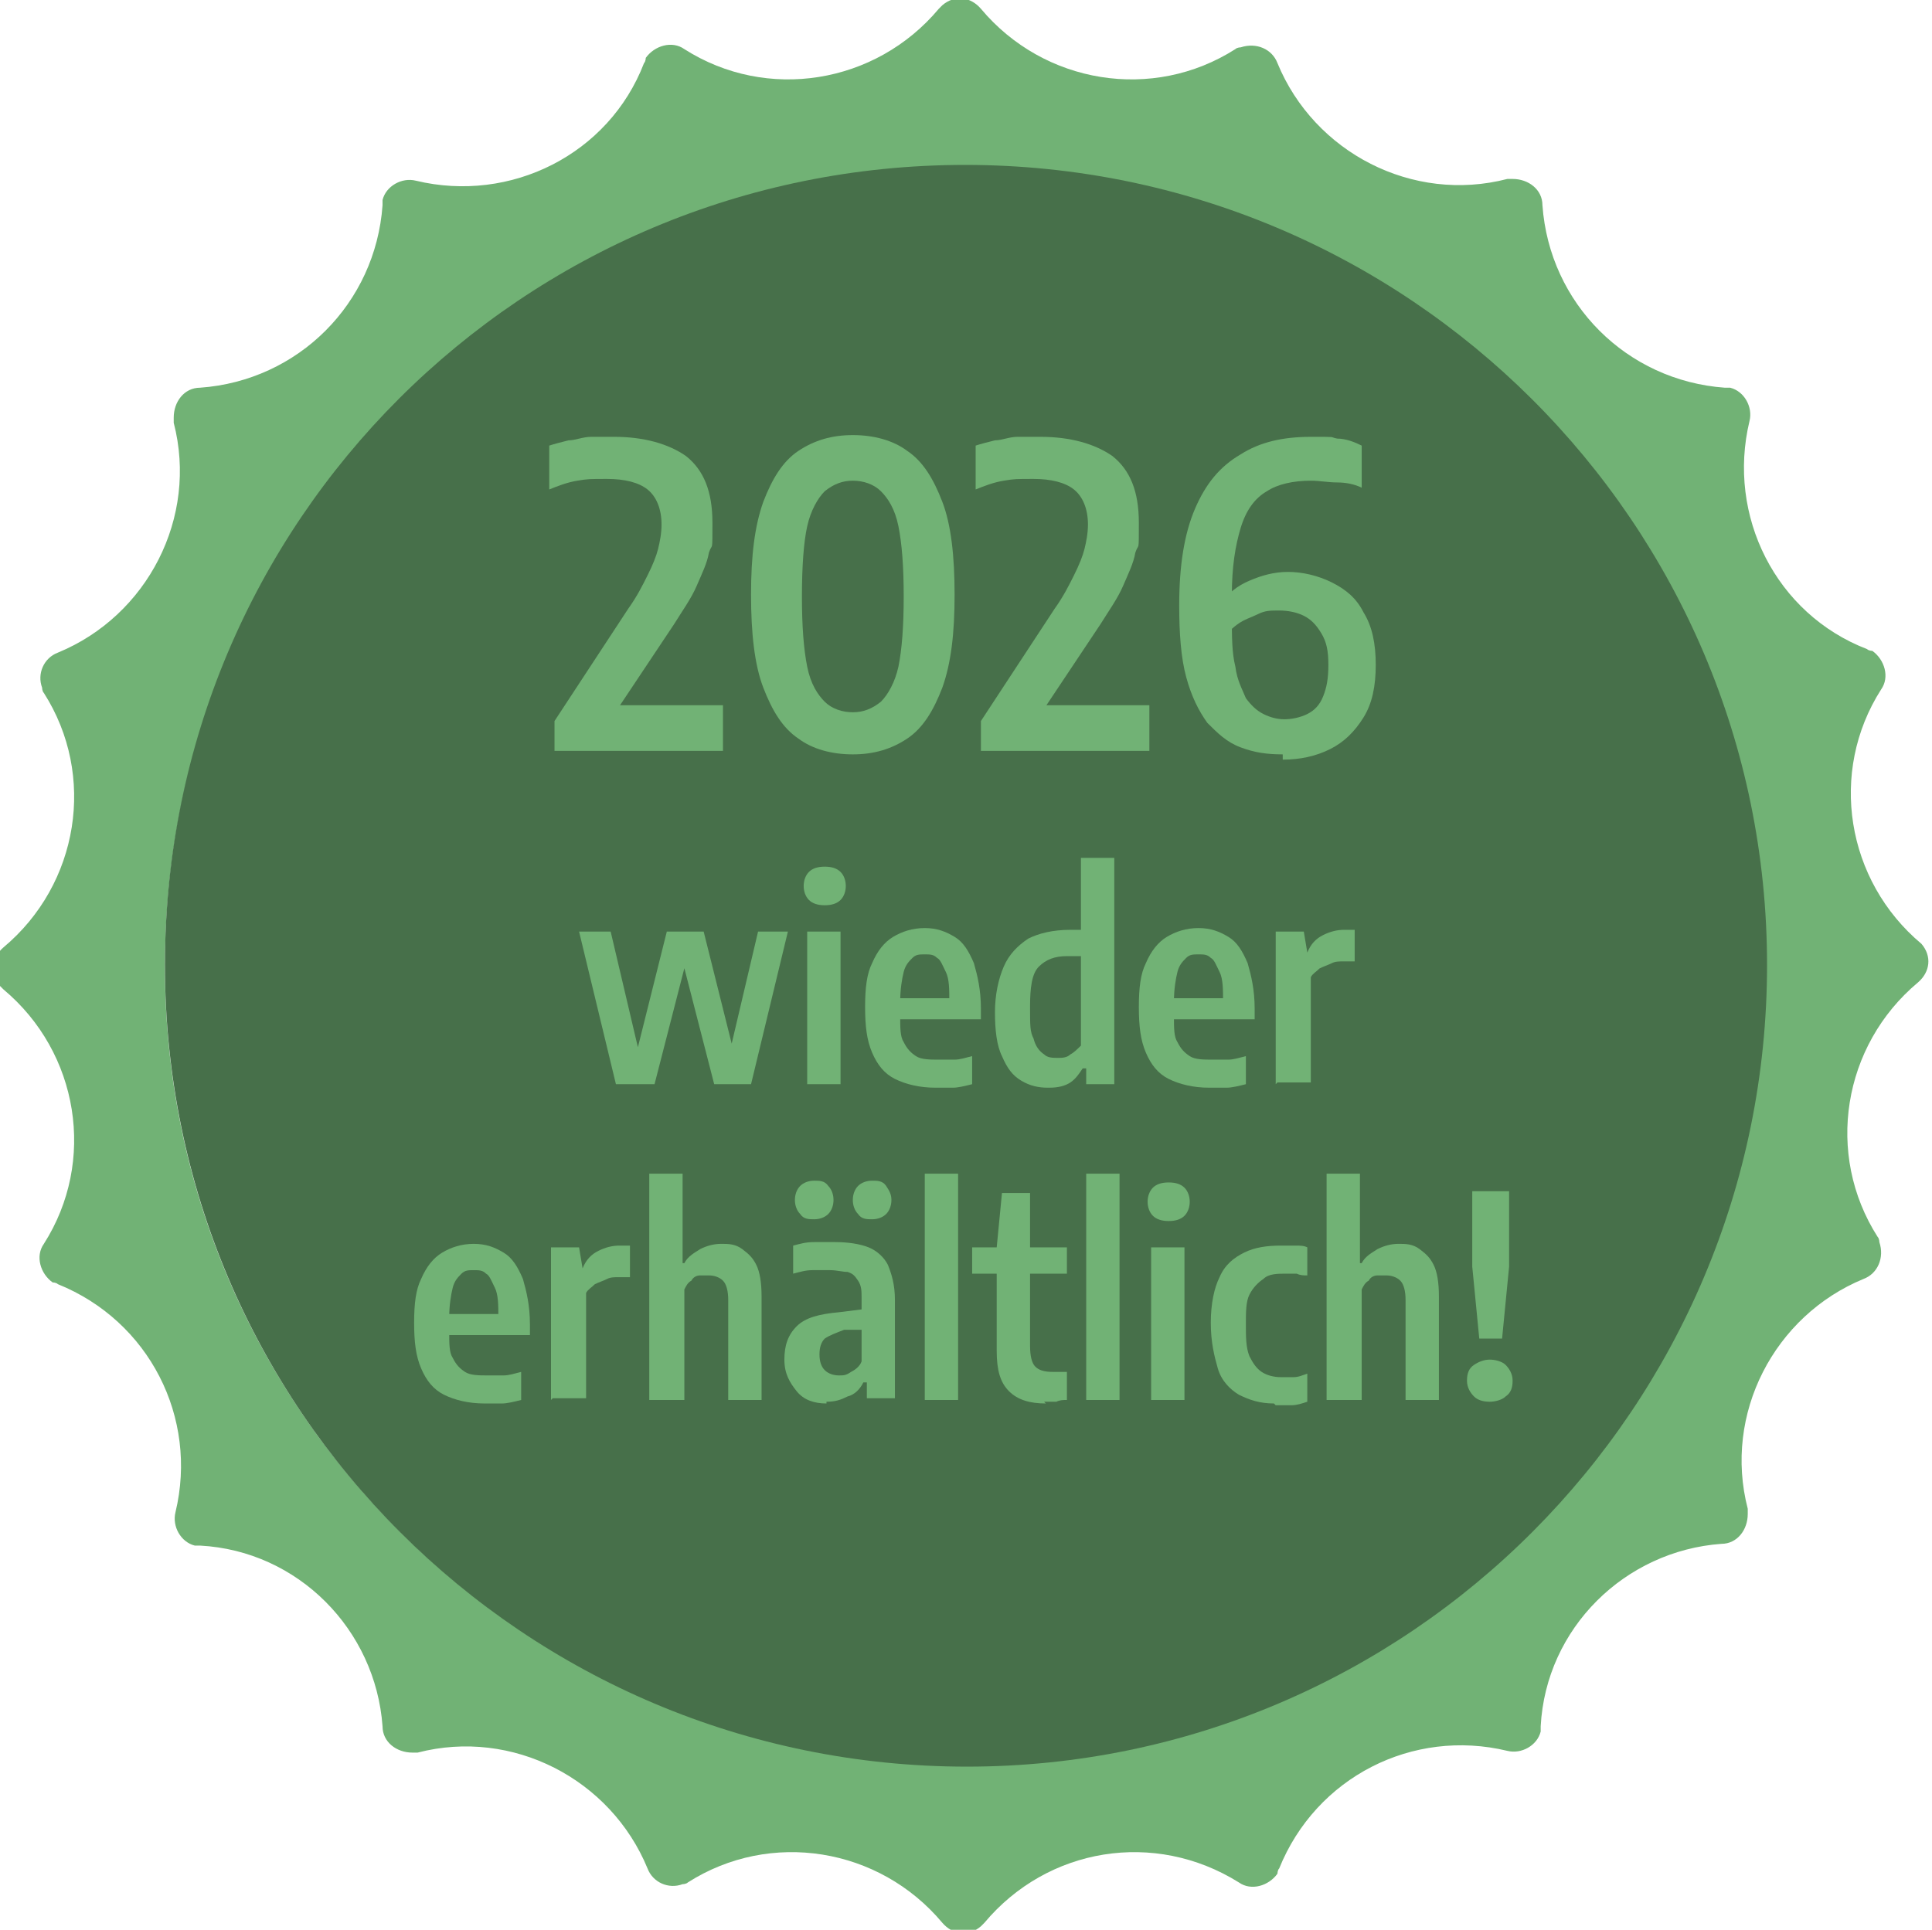 <?xml version="1.0" encoding="UTF-8"?>
<svg id="Ebene_2" xmlns="http://www.w3.org/2000/svg" version="1.1" viewBox="0 0 110.1 110">
  <!-- Generator: Adobe Illustrator 29.3.1, SVG Export Plug-In . SVG Version: 2.1.0 Build 151)  -->
  <defs>
    <style>
      .st0 {
        fill: #71b275;
      }

      .st1 {
        fill: #47704a;
      }
    </style>
  </defs>
  <path id="uuid-0358fab3-e03e-4c77-a76e-a3a1df64e1fd" class="st0" d="M109.5,53.8h0c-4.3-3.6-5.3-9.8-2.3-14.5.5-.7.2-1.7-.5-2.2,0,0-.2,0-.3-.1-5.2-2-8-7.6-6.7-13,.2-.8-.3-1.7-1.1-1.9,0,0-.2,0-.3,0-5.6-.4-10-4.8-10.4-10.4,0-.9-.8-1.5-1.7-1.5,0,0-.2,0-.3,0-5.4,1.4-11-1.5-13.1-6.6-.3-.8-1.2-1.2-2.1-.9,0,0-.2,0-.3.1-4.7,3-10.9,2-14.5-2.3-.6-.7-1.5-.8-2.2-.2,0,0-.1.1-.2.2-3.6,4.3-9.8,5.3-14.5,2.3-.7-.5-1.7-.2-2.2.5,0,0,0,.2-.1.3-2,5.2-7.6,8-13,6.7h0c-.8-.2-1.7.3-1.9,1.1,0,.1,0,.2,0,.3-.4,5.6-4.8,10-10.4,10.4-.9,0-1.5.8-1.5,1.7,0,.1,0,.2,0,.3,1.4,5.4-1.5,11-6.6,13.1-.8.3-1.2,1.2-.9,2,0,0,0,.2.1.3,3,4.7,2,10.9-2.3,14.5-.7.6-.8,1.5-.2,2.2,0,0,.1.1.2.2,4.3,3.6,5.3,9.8,2.3,14.5-.5.7-.2,1.7.5,2.2,0,0,.2,0,.3.1,5.2,2.1,8,7.6,6.7,13-.2.8.3,1.7,1.1,1.9.1,0,.2,0,.3,0,5.6.3,10,4.8,10.4,10.3,0,.9.8,1.5,1.7,1.5.1,0,.2,0,.3,0h0c5.4-1.4,11,1.5,13.1,6.6.3.8,1.2,1.2,2,.9,0,0,.2,0,.3-.1,4.7-3,10.9-2,14.5,2.3.6.7,1.5.8,2.2.2,0,0,.1-.1.2-.2,3.6-4.3,9.7-5.3,14.5-2.3.7.5,1.7.2,2.2-.5,0,0,0-.2.1-.3,2.1-5.2,7.6-8,13-6.7.8.2,1.7-.3,1.9-1.1,0,0,0-.2,0-.3.3-5.6,4.8-10,10.3-10.4.9,0,1.5-.8,1.5-1.7,0,0,0-.2,0-.3-1.4-5.4,1.5-11,6.6-13.1.8-.3,1.2-1.2.9-2.1,0,0,0-.2-.1-.3-3-4.7-2-10.9,2.3-14.5.7-.6.8-1.5.2-2.2,0,0-.1-.1-.2-.2M55,100.6c-25.2,0-45.6-20.4-45.6-45.5,0-25.2,20.4-45.6,45.5-45.6,25.2,0,45.6,20.4,45.6,45.5,0,25.2-20.4,45.6-45.5,45.6h0"/>
  <path id="uuid-e2ba322c-1118-4ed7-a6f9-e11029e6ebb6" class="st1" d="M100.7,55c0,25.2-20.4,45.7-45.6,45.7S9.4,80.3,9.4,55,29.8,9.4,55,9.4c25.2,0,45.7,20.4,45.7,45.6h0"/>
  <g>
    <path class="st0" d="M31.6,42.8v-1.7l4.2-6.4c.5-.7.8-1.3,1.1-1.9.3-.6.5-1.1.6-1.5s.2-.9.2-1.4c0-.9-.3-1.6-.8-2-.5-.4-1.3-.6-2.3-.6s-1.1,0-1.7.1-1.1.3-1.6.5v-2.5c.3-.1.7-.2,1.1-.3.4,0,.8-.2,1.3-.2.4,0,.9,0,1.3,0,1.7,0,3.1.4,4.1,1.1,1,.8,1.5,2,1.5,3.8s0,1.1-.2,1.7c-.1.6-.4,1.2-.7,1.9-.3.7-.8,1.4-1.3,2.2l-3.6,5.4-.2-.8h6.6v2.6h-9.7Z"/>
    <path class="st0" d="M48.6,43c-1.2,0-2.3-.3-3.1-.9-.9-.6-1.5-1.6-2-2.9-.5-1.3-.7-3.1-.7-5.3s.2-3.9.7-5.3c.5-1.3,1.1-2.3,2-2.9.9-.6,1.9-.9,3.1-.9s2.3.3,3.1.9c.9.6,1.5,1.6,2,2.9.5,1.3.7,3.1.7,5.3s-.2,3.9-.7,5.3c-.5,1.3-1.1,2.3-2,2.9-.9.6-1.9.9-3.1.9ZM48.6,40.6c.6,0,1.1-.2,1.6-.6.4-.4.8-1.1,1-2,.2-1,.3-2.3.3-4s-.1-3-.3-4c-.2-1-.6-1.6-1-2-.4-.4-1-.6-1.6-.6s-1.1.2-1.6.6c-.4.4-.8,1.1-1,2s-.3,2.3-.3,4,.1,3,.3,4c.2,1,.6,1.6,1,2,.4.4,1,.6,1.6.6Z"/>
    <path class="st0" d="M55.9,42.8v-1.7l4.2-6.4c.5-.7.8-1.3,1.1-1.9.3-.6.5-1.1.6-1.5s.2-.9.2-1.4c0-.9-.3-1.6-.8-2-.5-.4-1.3-.6-2.3-.6s-1.1,0-1.7.1-1.1.3-1.6.5v-2.5c.3-.1.7-.2,1.1-.3.4,0,.8-.2,1.3-.2.4,0,.9,0,1.3,0,1.7,0,3.1.4,4.1,1.1,1,.8,1.5,2,1.5,3.8s0,1.1-.2,1.7c-.1.6-.4,1.2-.7,1.9-.3.7-.8,1.4-1.3,2.2l-3.6,5.4-.2-.8h6.6v2.6h-9.7Z"/>
    <path class="st0" d="M73.1,43c-.9,0-1.6-.1-2.4-.4s-1.3-.8-1.9-1.4c-.5-.7-.9-1.5-1.2-2.6-.3-1.1-.4-2.5-.4-4.1,0-2.3.3-4.1.9-5.5s1.4-2.4,2.6-3.1c1.1-.7,2.4-1,4-1s1,0,1.5.1c.5,0,1,.2,1.4.4v2.4c-.4-.2-.9-.3-1.4-.3-.5,0-1-.1-1.5-.1-1,0-1.9.2-2.5.6-.7.4-1.2,1.1-1.5,2.1-.3,1-.5,2.2-.5,3.8v1.2c0,1.2,0,2.1.2,2.9.1.8.4,1.3.6,1.8.3.4.6.7,1,.9.4.2.8.3,1.2.3s.9-.1,1.3-.3c.4-.2.7-.5.9-1,.2-.5.3-1,.3-1.8s-.1-1.3-.4-1.8-.6-.8-1-1c-.4-.2-.9-.3-1.4-.3s-.8,0-1.2.2-.8.3-1.2.6-.7.6-.9,1.1v-2.3c.4-.6.9-1,1.6-1.3.7-.3,1.4-.5,2.2-.5s1.7.2,2.5.6c.8.4,1.4.9,1.8,1.7.5.8.7,1.8.7,3s-.2,2.2-.7,3c-.5.8-1.1,1.4-1.9,1.8-.8.4-1.7.6-2.7.6Z"/>
    <path class="st0" d="M35.1,61.8l-2.1-8.7h1.8l1.6,6.8h-.1l1.7-6.8h2.1l1.7,6.8h-.2l1.6-6.8h1.7l-2.1,8.7h-2.1l-1.8-7h.2l-1.8,7h-2.1Z"/>
    <path class="st0" d="M47,51.6c-.4,0-.7-.1-.9-.3-.2-.2-.3-.5-.3-.8s.1-.6.3-.8c.2-.2.5-.3.9-.3s.7.1.9.3c.2.2.3.5.3.8s-.1.6-.3.8c-.2.2-.5.3-.9.3ZM46,61.8v-8.7h1.9v8.7h-1.9Z"/>
    <path class="st0" d="M53.3,62c-.9,0-1.7-.2-2.3-.5-.6-.3-1-.8-1.3-1.5s-.4-1.5-.4-2.6.1-1.9.4-2.5c.3-.7.7-1.2,1.2-1.5.5-.3,1.1-.5,1.8-.5s1.2.2,1.7.5c.5.3.8.8,1.1,1.5.2.7.4,1.5.4,2.6v.6h-5.1v-1.2h3.6l-.3.2c0-.7,0-1.3-.2-1.7s-.3-.7-.5-.8c-.2-.2-.4-.2-.7-.2s-.5,0-.7.2c-.2.2-.4.4-.5.8s-.2,1-.2,1.7v.8c0,.7,0,1.2.2,1.5.2.4.4.6.7.8.3.2.8.2,1.3.2s.6,0,.9,0,.6-.1,1-.2v1.6c-.4.1-.8.2-1.1.2-.3,0-.7,0-1,0Z"/>
    <path class="st0" d="M59.7,62c-.5,0-1-.1-1.5-.4-.5-.3-.8-.7-1.1-1.4-.3-.6-.4-1.5-.4-2.5s.2-1.9.5-2.6.8-1.2,1.4-1.6c.6-.3,1.4-.5,2.4-.5s.2,0,.3,0c.1,0,.2,0,.3,0v-4.1h1.9v12.9h-1.6v-.9h-.2c-.2.3-.4.6-.7.8-.3.2-.7.3-1.2.3ZM60.3,60.3c.2,0,.5,0,.7-.2.2-.1.4-.3.6-.5v-5.1c-.1,0-.2,0-.4,0-.1,0-.3,0-.4,0-.7,0-1.2.2-1.6.6-.4.4-.5,1.2-.5,2.3s0,1.4.2,1.8c.1.4.3.7.6.9.2.2.5.2.8.2Z"/>
    <path class="st0" d="M68.9,62c-.9,0-1.7-.2-2.3-.5-.6-.3-1-.8-1.3-1.5s-.4-1.5-.4-2.6.1-1.9.4-2.5c.3-.7.7-1.2,1.2-1.5.5-.3,1.1-.5,1.8-.5s1.2.2,1.7.5c.5.3.8.8,1.1,1.5.2.7.4,1.5.4,2.6v.6h-5.1v-1.2h3.6l-.3.2c0-.7,0-1.3-.2-1.7s-.3-.7-.5-.8c-.2-.2-.4-.2-.7-.2s-.5,0-.7.2c-.2.2-.4.4-.5.8s-.2,1-.2,1.7v.8c0,.7,0,1.2.2,1.5.2.4.4.6.7.8.3.2.8.2,1.3.2s.6,0,.9,0,.6-.1,1-.2v1.6c-.4.1-.8.2-1.1.2-.3,0-.7,0-1,0Z"/>
    <path class="st0" d="M72.7,61.8v-8.7h1.6l.2,1.2h0c.2-.5.5-.8.9-1,.4-.2.8-.3,1.2-.3s.2,0,.3,0c0,0,.2,0,.3,0v1.8c-.1,0-.2,0-.3,0-.1,0-.2,0-.3,0-.3,0-.5,0-.7.1s-.5.2-.7.3c-.2.2-.4.3-.5.5v6h-1.9Z"/>
    <path class="st0" d="M27.6,80c-.9,0-1.7-.2-2.3-.5-.6-.3-1-.8-1.3-1.5s-.4-1.5-.4-2.6.1-1.9.4-2.5c.3-.7.7-1.2,1.2-1.5.5-.3,1.1-.5,1.8-.5s1.2.2,1.7.5c.5.3.8.8,1.1,1.5.2.7.4,1.5.4,2.6v.6h-5.1v-1.2h3.6l-.3.2c0-.7,0-1.3-.2-1.7s-.3-.7-.5-.8c-.2-.2-.4-.2-.7-.2s-.5,0-.7.2c-.2.2-.4.4-.5.8s-.2,1-.2,1.7v.8c0,.7,0,1.2.2,1.5.2.4.4.6.7.8.3.2.8.2,1.3.2s.6,0,.9,0,.6-.1,1-.2v1.6c-.4.1-.8.2-1.1.2-.3,0-.7,0-1,0Z"/>
    <path class="st0" d="M31.4,79.8v-8.7h1.6l.2,1.2h0c.2-.5.5-.8.9-1,.4-.2.8-.3,1.2-.3s.2,0,.3,0c0,0,.2,0,.3,0v1.8c-.1,0-.2,0-.3,0-.1,0-.2,0-.3,0-.3,0-.5,0-.7.1s-.5.2-.7.3c-.2.2-.4.3-.5.5v6h-1.9Z"/>
    <path class="st0" d="M37,79.8v-12.9h1.9v5.1h.1c.2-.4.6-.6.9-.8.4-.2.8-.3,1.2-.3s.8,0,1.2.3.6.5.8.9c.2.4.3,1,.3,1.8v5.9h-1.9v-5.7c0-.5-.1-.9-.3-1.1s-.5-.3-.8-.3-.3,0-.5,0c-.2,0-.4.1-.5.3-.2.1-.3.3-.4.5v6.3h-1.9Z"/>
    <path class="st0" d="M47.1,80c-.7,0-1.3-.2-1.7-.7s-.7-1-.7-1.8.2-1.4.7-1.9,1.3-.7,2.4-.8l1.6-.2.3,1.2h-1.6c-.5.2-.8.3-1.1.5-.2.2-.3.5-.3.9s.1.7.3.9.5.3.8.3.4,0,.7-.2c.2-.1.5-.3.6-.6v-3.6c0-.4,0-.7-.2-1s-.3-.4-.6-.5c-.3,0-.6-.1-1-.1s-.6,0-1,0c-.4,0-.7.1-1.1.2v-1.6c.4-.1.7-.2,1.2-.2.4,0,.8,0,1.2,0,.7,0,1.4.1,1.9.3s.9.6,1.1,1c.2.5.4,1.1.4,2v5.6h-1.6v-.9h-.2c-.2.4-.5.7-.9.8-.4.2-.7.3-1.2.3ZM46.4,69.5c-.3,0-.6,0-.8-.3-.2-.2-.3-.5-.3-.8s.1-.6.3-.8c.2-.2.5-.3.8-.3s.6,0,.8.3c.2.2.3.5.3.8s-.1.6-.3.8c-.2.2-.5.3-.8.3ZM49.7,69.5c-.3,0-.6,0-.8-.3-.2-.2-.3-.5-.3-.8s.1-.6.3-.8.5-.3.8-.3.6,0,.8.3.3.5.3.8-.1.6-.3.8c-.2.2-.5.3-.8.3Z"/>
    <path class="st0" d="M52.7,79.8v-12.9h1.9v12.9h-1.9Z"/>
    <path class="st0" d="M55.4,72.6v-1.5h5.4v1.5h-5.4ZM59.6,80c-.9,0-1.6-.2-2.1-.7-.5-.5-.7-1.2-.7-2.3v-5.9l.3-3.1h1.6v8.7c0,.6.1,1,.3,1.2.2.2.5.3,1,.3s.3,0,.4,0,.3,0,.4,0v1.6c-.2,0-.4,0-.6.1-.2,0-.5,0-.7,0Z"/>
    <path class="st0" d="M61.9,79.8v-12.9h1.9v12.9h-1.9Z"/>
    <path class="st0" d="M66.6,69.6c-.4,0-.7-.1-.9-.3-.2-.2-.3-.5-.3-.8s.1-.6.3-.8c.2-.2.5-.3.9-.3s.7.1.9.3c.2.2.3.5.3.8s-.1.6-.3.8c-.2.2-.5.3-.9.3ZM65.6,79.8v-8.7h1.9v8.7h-1.9Z"/>
    <path class="st0" d="M72.6,80c-.8,0-1.4-.2-2-.5-.5-.3-1-.8-1.2-1.5s-.4-1.5-.4-2.6.2-2,.5-2.6c.3-.7.8-1.1,1.4-1.4.6-.3,1.3-.4,2.1-.4s.5,0,.8,0c.3,0,.5,0,.7.1v1.6c-.2,0-.4,0-.6-.1-.2,0-.4,0-.6,0-.5,0-1,0-1.3.3-.3.2-.6.5-.8.9s-.2,1-.2,1.7,0,1.3.2,1.8c.2.4.4.7.7.9.3.2.7.3,1.1.3s.4,0,.7,0,.5-.1.8-.2v1.6c-.3.1-.6.2-.9.2-.3,0-.6,0-.9,0Z"/>
    <path class="st0" d="M75.6,79.8v-12.9h1.9v5.1h.1c.2-.4.6-.6.9-.8.4-.2.8-.3,1.2-.3s.8,0,1.2.3.6.5.8.9c.2.4.3,1,.3,1.8v5.9h-1.9v-5.7c0-.5-.1-.9-.3-1.1s-.5-.3-.8-.3-.3,0-.5,0c-.2,0-.4.1-.5.3-.2.1-.3.3-.4.5v6.3h-1.9Z"/>
    <path class="st0" d="M84.9,79.9c-.4,0-.7-.1-.9-.3-.2-.2-.4-.5-.4-.9s.1-.7.4-.9.6-.3.9-.3.7.1.9.3c.2.2.4.5.4.9s-.1.7-.4.9c-.2.2-.6.3-.9.3ZM84.3,76.3l-.4-4.1v-4.3h2.1v4.3l-.4,4.1h-1.2Z"/>
  </g>
</svg>
